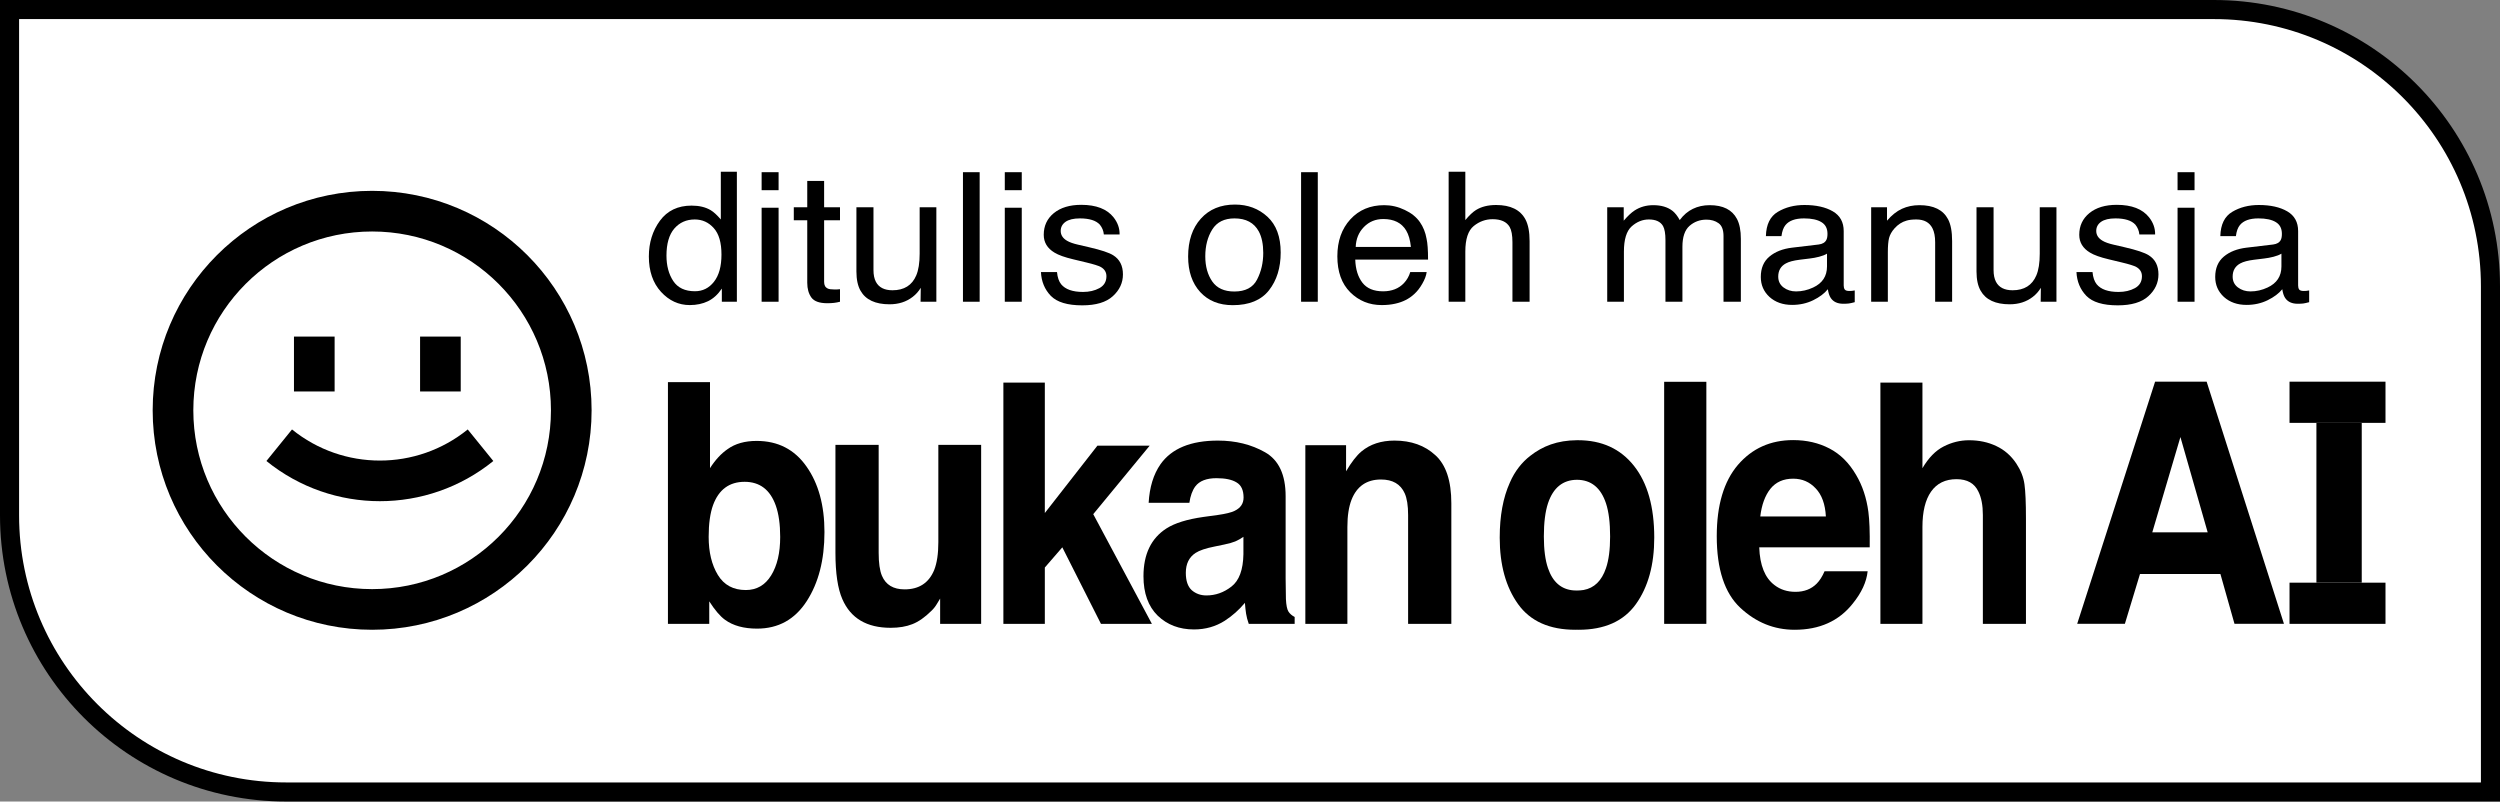 <svg width="131" height="42" viewBox="0 0 131 42" fill="none" xmlns="http://www.w3.org/2000/svg">
<rect x="0" y="0" width="131" height="42" fill="#808080" stroke="none"/>
<path d="M0.5 0.5H116C124.008 0.5 130.5 6.992 130.5 15V41.5H15C6.992 41.5 0.5 35.008 0.5 27V0.5Z" fill="white" stroke="black"/>
<path d="M39.648 23.104C40.76 23.104 41.629 23.548 42.255 24.438C42.886 25.327 43.202 26.474 43.202 27.88C43.202 29.337 42.891 30.545 42.27 31.503C41.65 32.461 40.783 32.94 39.671 32.94C38.973 32.94 38.411 32.785 37.987 32.475C37.734 32.291 37.46 31.97 37.165 31.511V32.69H35V20.023H37.204V24.532C37.483 24.096 37.791 23.764 38.127 23.534C38.525 23.247 39.032 23.104 39.648 23.104ZM39.081 30.918C39.65 30.918 40.093 30.662 40.408 30.152C40.724 29.641 40.882 28.97 40.882 28.138C40.882 27.473 40.804 26.922 40.649 26.486C40.354 25.66 39.811 25.247 39.019 25.247C38.218 25.247 37.667 25.651 37.367 26.46C37.211 26.89 37.134 27.447 37.134 28.129C37.134 28.933 37.294 29.598 37.615 30.126C37.936 30.654 38.424 30.918 39.081 30.918Z" fill="black"/>
<path d="M46.042 23.31V28.964C46.042 29.498 46.099 29.899 46.213 30.169C46.415 30.645 46.811 30.883 47.4 30.883C48.156 30.883 48.673 30.545 48.952 29.868C49.097 29.5 49.169 29.016 49.169 28.413V23.31H51.412V32.69H49.263V31.365C49.242 31.394 49.19 31.48 49.107 31.623C49.025 31.767 48.926 31.893 48.812 32.002C48.466 32.346 48.13 32.581 47.804 32.707C47.483 32.834 47.105 32.897 46.671 32.897C45.419 32.897 44.576 32.398 44.141 31.399C43.898 30.849 43.777 30.037 43.777 28.964V23.31H46.042Z" fill="black"/>
<path d="M52.577 20.049H54.749V26.882L57.504 23.353H60.243L57.286 26.942L60.359 32.69H57.69L55.665 28.68L54.749 29.738V32.69H52.577V20.049Z" fill="black"/>
<path d="M65.155 28.129C65.016 28.227 64.874 28.307 64.729 28.37C64.589 28.428 64.395 28.482 64.147 28.534L63.65 28.637C63.184 28.729 62.851 28.841 62.649 28.973C62.308 29.196 62.137 29.544 62.137 30.014C62.137 30.433 62.24 30.737 62.447 30.926C62.66 31.11 62.916 31.201 63.216 31.201C63.691 31.201 64.129 31.047 64.527 30.737C64.93 30.427 65.14 29.862 65.155 29.041V28.129ZM63.813 26.985C64.222 26.927 64.514 26.856 64.69 26.77C65.005 26.62 65.163 26.388 65.163 26.073C65.163 25.688 65.042 25.424 64.799 25.281C64.561 25.132 64.209 25.057 63.743 25.057C63.221 25.057 62.851 25.201 62.634 25.488C62.478 25.7 62.375 25.987 62.323 26.348H60.189C60.236 25.528 60.443 24.854 60.81 24.326C61.395 23.5 62.398 23.087 63.821 23.087C64.747 23.087 65.569 23.29 66.288 23.698C67.007 24.105 67.367 24.874 67.367 26.004V30.306C67.367 30.605 67.372 30.966 67.382 31.391C67.398 31.712 67.442 31.93 67.514 32.045C67.587 32.16 67.695 32.254 67.84 32.329V32.69H65.435C65.368 32.501 65.321 32.323 65.295 32.157C65.269 31.99 65.249 31.801 65.233 31.589C64.928 31.956 64.576 32.269 64.178 32.527C63.702 32.831 63.164 32.983 62.564 32.983C61.798 32.983 61.164 32.742 60.663 32.26C60.166 31.772 59.918 31.084 59.918 30.195C59.918 29.041 60.319 28.207 61.12 27.691C61.56 27.409 62.207 27.209 63.06 27.088L63.813 26.985Z" fill="black"/>
<path d="M73.071 23.087C73.945 23.087 74.659 23.342 75.212 23.852C75.771 24.357 76.05 25.198 76.05 26.374V32.69H73.785V26.985C73.785 26.491 73.725 26.113 73.606 25.849C73.389 25.367 72.975 25.126 72.365 25.126C71.615 25.126 71.1 25.479 70.821 26.184C70.676 26.557 70.603 27.034 70.603 27.613V32.69H68.4V23.328H70.534V24.696C70.818 24.214 71.087 23.867 71.341 23.655C71.796 23.276 72.372 23.087 73.071 23.087Z" fill="black"/>
<path d="M89.413 32.69H87.202V20.006H89.413V32.69Z" fill="black"/>
<path d="M93.961 25.083C93.449 25.083 93.051 25.261 92.766 25.617C92.487 25.972 92.311 26.454 92.239 27.062H95.676C95.64 26.414 95.462 25.924 95.141 25.591C94.825 25.252 94.432 25.083 93.961 25.083ZM93.961 23.061C94.665 23.061 95.299 23.207 95.862 23.5C96.426 23.792 96.892 24.254 97.259 24.885C97.59 25.442 97.805 26.087 97.903 26.821C97.96 27.252 97.983 27.871 97.973 28.68H92.184C92.216 29.621 92.482 30.281 92.984 30.659C93.289 30.895 93.656 31.012 94.086 31.012C94.541 31.012 94.911 30.869 95.195 30.582C95.35 30.427 95.487 30.212 95.606 29.936H97.864C97.807 30.493 97.546 31.058 97.081 31.632C96.356 32.544 95.343 33 94.039 33C92.963 33 92.014 32.616 91.191 31.847C90.369 31.078 89.958 29.828 89.958 28.095C89.958 26.471 90.328 25.227 91.067 24.36C91.812 23.494 92.777 23.061 93.961 23.061Z" fill="black"/>
<path d="M103.18 23.069C103.703 23.069 104.176 23.17 104.6 23.371C105.03 23.571 105.381 23.878 105.656 24.291C105.888 24.641 106.031 25.003 106.082 25.376C106.134 25.743 106.16 26.345 106.16 27.183V32.69H103.902V26.985C103.902 26.48 103.824 26.073 103.669 25.763C103.467 25.327 103.085 25.109 102.521 25.109C101.936 25.109 101.491 25.327 101.186 25.763C100.886 26.193 100.736 26.81 100.736 27.613V32.69H98.533V20.049H100.736V24.532C101.057 23.987 101.427 23.609 101.846 23.396C102.27 23.178 102.715 23.069 103.18 23.069Z" fill="black"/>
<path d="M112.78 27.893H115.682L114.254 22.901L112.78 27.893ZM112.927 20H115.628L119.679 32.687H117.087L116.35 30.079H112.135L111.344 32.687H108.845L112.927 20Z" fill="black"/>
<path d="M123.755 30.532H121.38V22.158H123.755V30.532Z" fill="black"/>
<path d="M119.971 20H125V22.158H119.971V20Z" fill="black"/>
<path d="M119.971 30.532H125V32.69H119.971V30.532Z" fill="black"/>
<path fill-rule="evenodd" clip-rule="evenodd" d="M82.686 23.067L82.632 23.067C81.599 23.077 80.838 23.373 80.177 23.892C79.761 24.215 79.378 24.677 79.114 25.294C78.762 26.075 78.585 27.034 78.585 28.171C78.585 29.6 78.906 30.762 79.548 31.657C80.189 32.552 81.191 33 82.551 33C82.579 33 82.607 33 82.634 32.999C82.662 33 82.689 33 82.717 33C84.078 33 85.079 32.552 85.721 31.657C86.362 30.762 86.683 29.6 86.683 28.171C86.683 26.559 86.329 25.305 85.62 24.41C84.911 23.515 83.933 23.067 82.686 23.067ZM81.115 26.372C81.388 25.555 81.895 25.145 82.634 25.141C83.374 25.145 83.88 25.555 84.153 26.372C84.298 26.808 84.37 27.388 84.37 28.111C84.37 28.799 84.298 29.353 84.153 29.772C83.929 30.434 83.537 30.816 82.978 30.916C82.864 30.933 82.747 30.942 82.631 30.943C82.572 30.942 82.513 30.94 82.456 30.937C81.808 30.886 81.361 30.498 81.115 29.772C80.971 29.353 80.898 28.799 80.898 28.111C80.898 27.388 80.971 26.808 81.115 26.372Z" fill="black"/>
<path d="M34.923 13.394C34.923 13.924 35.042 14.367 35.278 14.725C35.515 15.082 35.894 15.261 36.415 15.261C36.82 15.261 37.152 15.096 37.411 14.766C37.674 14.434 37.805 13.958 37.805 13.339C37.805 12.713 37.671 12.251 37.402 11.953C37.133 11.651 36.801 11.5 36.406 11.5C35.965 11.5 35.607 11.66 35.331 11.98C35.059 12.3 34.923 12.772 34.923 13.394ZM36.24 10.774C36.639 10.774 36.972 10.854 37.241 11.014C37.397 11.107 37.573 11.269 37.771 11.5V9H38.612V15.811H37.824V15.122C37.62 15.427 37.379 15.647 37.1 15.783C36.822 15.918 36.503 15.986 36.143 15.986C35.563 15.986 35.061 15.755 34.637 15.293C34.212 14.828 34 14.21 34 13.44C34 12.72 34.193 12.096 34.578 11.569C34.967 11.039 35.521 10.774 36.24 10.774Z" fill="black"/>
<path d="M39.909 10.885H40.798V15.811H39.909V10.885ZM39.909 9.023H40.798V9.966H39.909V9.023Z" fill="black"/>
<path d="M42.3 9.481H43.184V10.862H44.016V11.541H43.184V14.771C43.184 14.944 43.246 15.059 43.369 15.117C43.437 15.151 43.551 15.168 43.709 15.168C43.751 15.168 43.797 15.168 43.845 15.168C43.894 15.165 43.951 15.161 44.016 15.155V15.811C43.915 15.838 43.81 15.858 43.7 15.871C43.593 15.883 43.476 15.889 43.35 15.889C42.941 15.889 42.664 15.79 42.519 15.593C42.373 15.393 42.3 15.134 42.3 14.817V11.541H41.595V10.862H42.3V9.481Z" fill="black"/>
<path d="M45.77 10.862V14.147C45.77 14.4 45.812 14.606 45.896 14.766C46.052 15.062 46.342 15.21 46.766 15.21C47.375 15.21 47.79 14.951 48.01 14.434C48.13 14.156 48.19 13.776 48.19 13.292V10.862H49.065V15.811H48.238L48.248 15.081C48.135 15.268 47.994 15.427 47.825 15.556C47.492 15.815 47.087 15.945 46.611 15.945C45.869 15.945 45.363 15.709 45.094 15.238C44.949 14.985 44.876 14.648 44.876 14.226V10.862H45.77Z" fill="black"/>
<path d="M50.459 9.023H51.334V15.811H50.459V9.023Z" fill="black"/>
<path d="M52.651 10.885H53.54V15.811H52.651V10.885ZM52.651 9.023H53.54V9.966H52.651V9.023Z" fill="black"/>
<path d="M55.387 14.258C55.413 14.535 55.486 14.748 55.605 14.896C55.826 15.164 56.208 15.298 56.752 15.298C57.076 15.298 57.361 15.232 57.608 15.099C57.854 14.963 57.977 14.756 57.977 14.475C57.977 14.263 57.878 14.101 57.68 13.99C57.554 13.922 57.305 13.844 56.932 13.755L56.237 13.588C55.793 13.483 55.466 13.366 55.255 13.237C54.88 13.012 54.692 12.701 54.692 12.304C54.692 11.835 54.868 11.457 55.221 11.167C55.578 10.877 56.056 10.733 56.655 10.733C57.439 10.733 58.004 10.951 58.351 11.389C58.568 11.666 58.673 11.965 58.667 12.285H57.841C57.825 12.097 57.755 11.926 57.632 11.772C57.431 11.554 57.083 11.444 56.587 11.444C56.257 11.444 56.005 11.504 55.834 11.624C55.665 11.745 55.581 11.903 55.581 12.1C55.581 12.316 55.693 12.488 55.916 12.618C56.046 12.695 56.237 12.763 56.49 12.821L57.068 12.955C57.697 13.1 58.118 13.24 58.332 13.376C58.672 13.588 58.842 13.922 58.842 14.378C58.842 14.819 58.665 15.199 58.312 15.52C57.962 15.84 57.428 16 56.709 16C55.934 16 55.385 15.834 55.061 15.501C54.74 15.165 54.569 14.751 54.546 14.258H55.387Z" fill="black"/>
<path d="M64.678 15.275C65.258 15.275 65.655 15.067 65.869 14.651C66.086 14.232 66.194 13.767 66.194 13.255C66.194 12.793 66.117 12.418 65.961 12.128C65.715 11.672 65.29 11.444 64.688 11.444C64.153 11.444 63.765 11.638 63.522 12.026C63.279 12.415 63.157 12.883 63.157 13.431C63.157 13.958 63.279 14.397 63.522 14.748C63.765 15.099 64.15 15.275 64.678 15.275ZM64.712 10.719C65.383 10.719 65.95 10.931 66.413 11.356C66.876 11.781 67.108 12.407 67.108 13.232C67.108 14.03 66.904 14.689 66.496 15.21C66.087 15.73 65.454 15.991 64.596 15.991C63.88 15.991 63.311 15.761 62.89 15.302C62.469 14.84 62.258 14.221 62.258 13.445C62.258 12.613 62.48 11.951 62.924 11.458C63.368 10.965 63.964 10.719 64.712 10.719Z" fill="black"/>
<path d="M68.177 9.023H69.052V15.811H68.177V9.023Z" fill="black"/>
<path d="M72.536 10.751C72.905 10.751 73.263 10.834 73.61 11.001C73.957 11.164 74.221 11.377 74.402 11.638C74.577 11.888 74.694 12.179 74.752 12.512C74.804 12.739 74.83 13.103 74.83 13.602H71.015C71.031 14.104 71.156 14.508 71.389 14.812C71.622 15.114 71.984 15.265 72.473 15.265C72.93 15.265 73.294 15.122 73.566 14.836C73.722 14.669 73.832 14.477 73.897 14.258H74.757C74.734 14.44 74.658 14.643 74.528 14.868C74.402 15.09 74.26 15.271 74.101 15.413C73.835 15.66 73.506 15.826 73.114 15.912C72.904 15.961 72.666 15.986 72.4 15.986C71.752 15.986 71.203 15.763 70.753 15.316C70.302 14.866 70.077 14.238 70.077 13.431C70.077 12.636 70.304 11.991 70.757 11.495C71.211 10.999 71.804 10.751 72.536 10.751ZM73.931 12.941C73.895 12.581 73.812 12.293 73.683 12.077C73.443 11.677 73.043 11.477 72.483 11.477C72.081 11.477 71.744 11.615 71.472 11.892C71.2 12.167 71.055 12.516 71.039 12.941H73.931Z" fill="black"/>
<path d="M75.909 9H76.783V11.532C76.991 11.283 77.177 11.107 77.342 11.005C77.624 10.83 77.975 10.742 78.397 10.742C79.151 10.742 79.663 10.993 79.932 11.495C80.078 11.769 80.151 12.15 80.151 12.636V15.811H79.252V12.692C79.252 12.328 79.203 12.062 79.106 11.892C78.947 11.621 78.649 11.486 78.212 11.486C77.849 11.486 77.52 11.604 77.225 11.842C76.931 12.079 76.783 12.527 76.783 13.186V15.811H75.909V9Z" fill="black"/>
<path d="M84.218 10.862H85.083V11.564C85.291 11.321 85.478 11.144 85.647 11.033C85.935 10.845 86.263 10.751 86.629 10.751C87.043 10.751 87.377 10.848 87.63 11.042C87.772 11.153 87.902 11.316 88.018 11.532C88.213 11.267 88.441 11.072 88.704 10.945C88.966 10.816 89.261 10.751 89.588 10.751C90.288 10.751 90.764 10.991 91.017 11.472C91.153 11.731 91.221 12.079 91.221 12.516V15.811H90.312V12.373C90.312 12.043 90.225 11.817 90.05 11.694C89.878 11.57 89.667 11.509 89.418 11.509C89.075 11.509 88.778 11.618 88.529 11.837C88.282 12.056 88.159 12.421 88.159 12.932V15.811H87.27V12.581C87.27 12.245 87.228 12 87.144 11.846C87.011 11.615 86.763 11.5 86.4 11.5C86.07 11.5 85.769 11.621 85.496 11.865C85.228 12.108 85.093 12.549 85.093 13.186V15.811H84.218V10.862Z" fill="black"/>
<path d="M93.179 14.494C93.179 14.734 93.272 14.923 93.456 15.062C93.641 15.201 93.86 15.27 94.112 15.27C94.42 15.27 94.718 15.202 95.006 15.067C95.492 14.842 95.735 14.474 95.735 13.962V13.292C95.628 13.357 95.491 13.411 95.322 13.454C95.154 13.497 94.989 13.528 94.827 13.546L94.297 13.611C93.979 13.651 93.741 13.714 93.583 13.801C93.314 13.945 93.179 14.177 93.179 14.494ZM95.298 12.812C95.499 12.787 95.633 12.707 95.701 12.572C95.74 12.498 95.76 12.391 95.76 12.253C95.76 11.969 95.653 11.765 95.439 11.638C95.228 11.509 94.925 11.444 94.53 11.444C94.073 11.444 93.749 11.561 93.558 11.795C93.451 11.925 93.382 12.117 93.349 12.373H92.533C92.549 11.763 92.757 11.339 93.155 11.102C93.557 10.862 94.022 10.742 94.55 10.742C95.162 10.742 95.659 10.853 96.041 11.075C96.421 11.296 96.61 11.641 96.61 12.11V14.96C96.61 15.047 96.628 15.116 96.663 15.168C96.702 15.221 96.782 15.247 96.902 15.247C96.941 15.247 96.984 15.245 97.033 15.242C97.081 15.236 97.133 15.228 97.188 15.219V15.834C97.052 15.871 96.949 15.894 96.877 15.903C96.806 15.912 96.709 15.917 96.586 15.917C96.284 15.917 96.066 15.815 95.93 15.612C95.859 15.504 95.808 15.352 95.779 15.155C95.601 15.376 95.345 15.569 95.011 15.732C94.678 15.895 94.31 15.977 93.908 15.977C93.425 15.977 93.03 15.838 92.722 15.561C92.418 15.281 92.266 14.931 92.266 14.512C92.266 14.053 92.416 13.697 92.718 13.445C93.019 13.192 93.414 13.037 93.903 12.978L95.298 12.812Z" fill="black"/>
<path d="M98.049 10.862H98.879V11.564C99.126 11.275 99.386 11.067 99.662 10.941C99.937 10.814 100.243 10.751 100.58 10.751C101.319 10.751 101.818 10.996 102.077 11.486C102.22 11.754 102.291 12.137 102.291 12.636V15.811H101.402V12.692C101.402 12.39 101.355 12.146 101.261 11.962C101.105 11.654 100.823 11.5 100.415 11.5C100.208 11.5 100.038 11.52 99.905 11.56C99.665 11.627 99.454 11.763 99.273 11.966C99.127 12.13 99.032 12.299 98.986 12.475C98.944 12.647 98.923 12.895 98.923 13.219V15.811H98.049V10.862Z" fill="black"/>
<path d="M104.463 10.862V14.147C104.463 14.4 104.505 14.606 104.589 14.766C104.745 15.062 105.035 15.21 105.459 15.21C106.068 15.21 106.483 14.951 106.703 14.434C106.823 14.156 106.883 13.776 106.883 13.292V10.862H107.758V15.811H106.932L106.941 15.081C106.828 15.268 106.687 15.427 106.519 15.556C106.185 15.815 105.78 15.945 105.304 15.945C104.562 15.945 104.056 15.709 103.788 15.238C103.642 14.985 103.569 14.648 103.569 14.226V10.862H104.463Z" fill="black"/>
<path d="M109.648 14.258C109.674 14.535 109.747 14.748 109.867 14.896C110.087 15.164 110.469 15.298 111.014 15.298C111.338 15.298 111.623 15.232 111.869 15.099C112.115 14.963 112.238 14.756 112.238 14.475C112.238 14.263 112.139 14.101 111.942 13.99C111.816 13.922 111.566 13.844 111.193 13.755L110.499 13.588C110.055 13.483 109.728 13.366 109.517 13.237C109.141 13.012 108.953 12.701 108.953 12.304C108.953 11.835 109.13 11.457 109.483 11.167C109.839 10.877 110.317 10.733 110.916 10.733C111.7 10.733 112.266 10.951 112.612 11.389C112.83 11.666 112.935 11.965 112.928 12.285H112.102C112.086 12.097 112.016 11.926 111.893 11.772C111.692 11.554 111.344 11.444 110.848 11.444C110.518 11.444 110.267 11.504 110.095 11.624C109.927 11.745 109.843 11.903 109.843 12.1C109.843 12.316 109.954 12.488 110.178 12.618C110.307 12.695 110.499 12.763 110.751 12.821L111.33 12.955C111.958 13.1 112.379 13.24 112.593 13.376C112.933 13.588 113.103 13.922 113.103 14.378C113.103 14.819 112.927 15.199 112.574 15.52C112.224 15.84 111.689 16 110.97 16C110.196 16 109.647 15.834 109.323 15.501C109.002 15.165 108.83 14.751 108.807 14.258H109.648Z" fill="black"/>
<path d="M114.104 10.885H114.994V15.811H114.104V10.885ZM114.104 9.023H114.994V9.966H114.104V9.023Z" fill="black"/>
<path d="M116.991 14.494C116.991 14.734 117.083 14.923 117.268 15.062C117.453 15.201 117.671 15.27 117.924 15.27C118.232 15.27 118.53 15.202 118.818 15.067C119.304 14.842 119.547 14.474 119.547 13.962V13.292C119.44 13.357 119.302 13.411 119.134 13.454C118.965 13.497 118.8 13.528 118.638 13.546L118.109 13.611C117.791 13.651 117.553 13.714 117.394 13.801C117.125 13.945 116.991 14.177 116.991 14.494ZM119.11 12.812C119.311 12.787 119.445 12.707 119.513 12.572C119.552 12.498 119.571 12.391 119.571 12.253C119.571 11.969 119.464 11.765 119.251 11.638C119.04 11.509 118.737 11.444 118.342 11.444C117.885 11.444 117.561 11.561 117.37 11.795C117.263 11.925 117.193 12.117 117.161 12.373H116.345C116.361 11.763 116.568 11.339 116.967 11.102C117.368 10.862 117.833 10.742 118.361 10.742C118.974 10.742 119.471 10.853 119.853 11.075C120.232 11.296 120.422 11.641 120.422 12.11V14.96C120.422 15.047 120.44 15.116 120.475 15.168C120.514 15.221 120.593 15.247 120.713 15.247C120.752 15.247 120.796 15.245 120.845 15.242C120.893 15.236 120.945 15.228 121 15.219V15.834C120.864 15.871 120.76 15.894 120.689 15.903C120.618 15.912 120.521 15.917 120.397 15.917C120.096 15.917 119.877 15.815 119.741 15.612C119.67 15.504 119.62 15.352 119.591 15.155C119.413 15.376 119.157 15.569 118.823 15.732C118.489 15.895 118.122 15.977 117.72 15.977C117.237 15.977 116.842 15.838 116.534 15.561C116.23 15.281 116.077 14.931 116.077 14.512C116.077 14.053 116.228 13.697 116.529 13.445C116.831 13.192 117.226 13.037 117.715 12.978L119.11 12.812Z" fill="black"/>
<path d="M13.96 24.157C17.427 26.964 22.384 26.964 25.85 24.157L24.509 22.503C21.825 24.677 17.985 24.677 15.301 22.503L13.96 24.157Z" fill="black"/>
<path d="M15.404 20.513V17.637H17.534V20.513H15.404Z" fill="black"/>
<path d="M22.012 17.637V20.513H24.142V17.637H22.012Z" fill="black"/>
<path fill-rule="evenodd" clip-rule="evenodd" d="M31 21.5C31 27.851 25.851 33 19.5 33C13.149 33 8 27.851 8 21.5C8 15.149 13.149 10 19.5 10C25.851 10 31 15.149 31 21.5ZM28.87 21.5C28.87 26.675 24.675 30.87 19.5 30.87C14.325 30.87 10.13 26.675 10.13 21.5C10.13 16.325 14.325 12.13 19.5 12.13C24.675 12.13 28.87 16.325 28.87 21.5Z" fill="black"/>
</svg>

